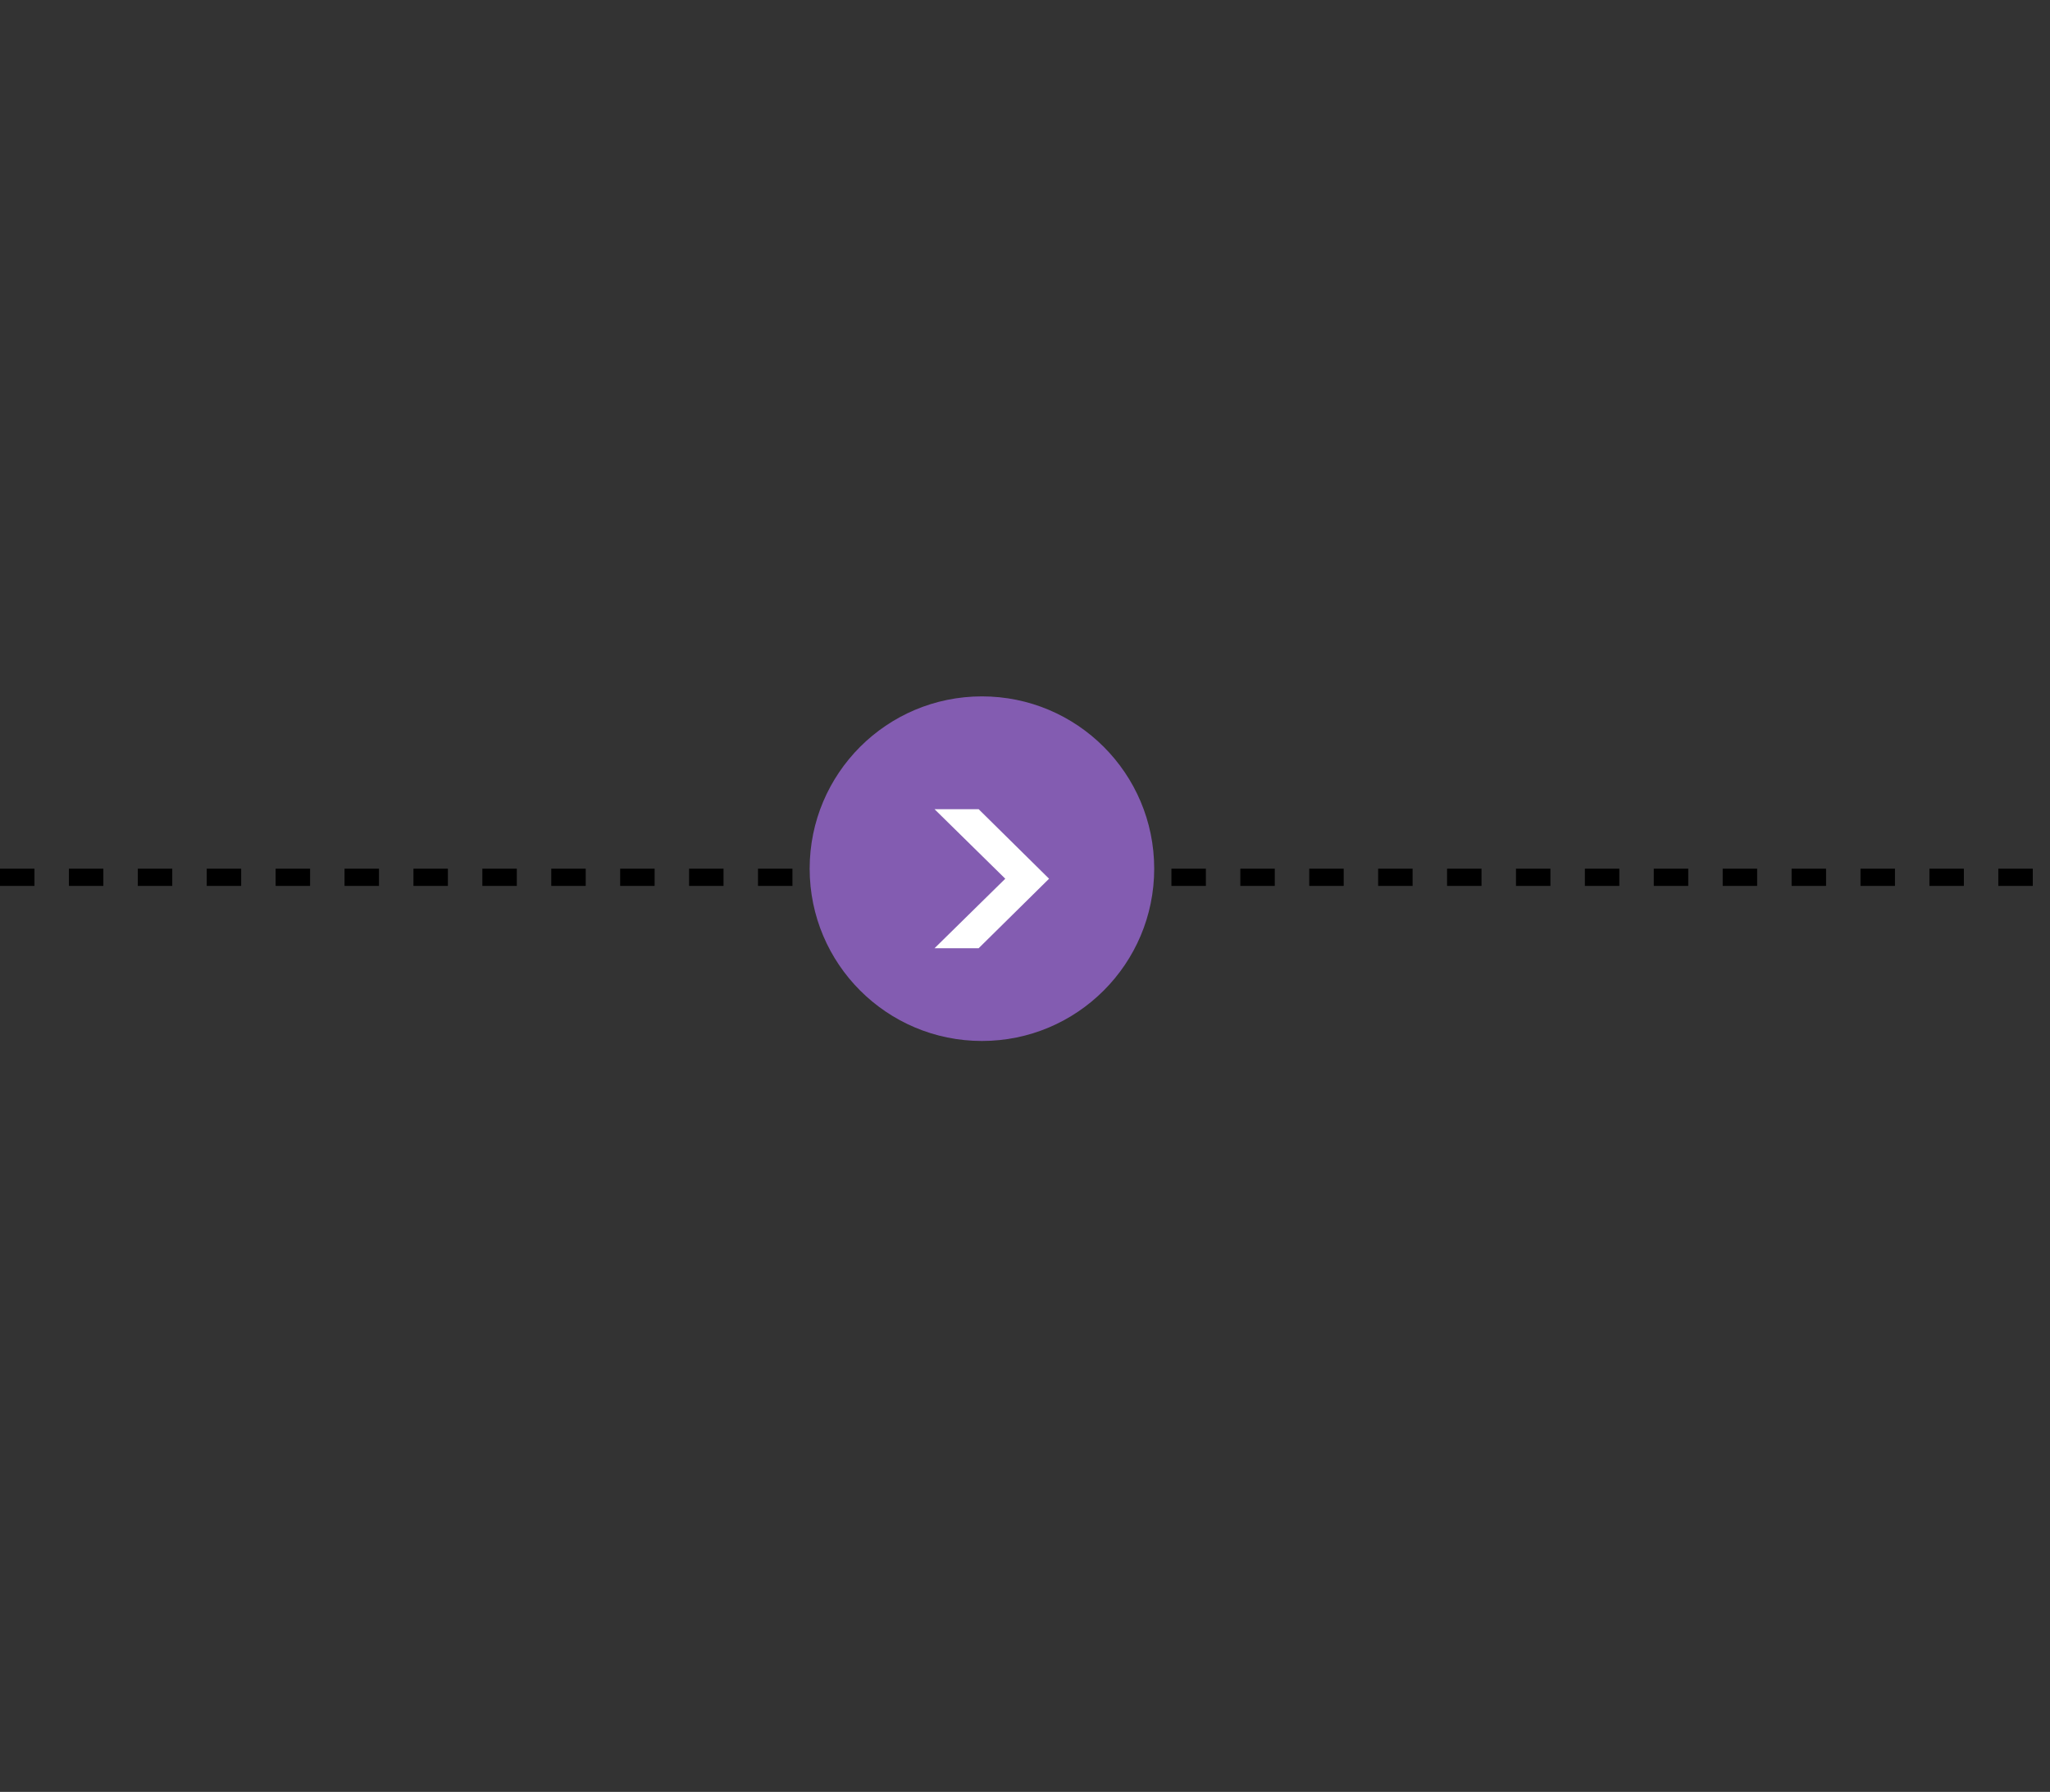 <svg xmlns="http://www.w3.org/2000/svg" width="119" height="104" viewBox="0 0 119 104" fill="none"><rect x="0" y="0" width="119" height="104" fill="#333333" stroke="none"/><line y1="50.917" x2="119" y2="50.917" stroke="black" stroke-dasharray="2 2"></line><circle cx="57" cy="50.417" r="10" fill="#835CB1"></circle><path d="M54.248 46.964H56.808L60.897 51L56.808 55.035H54.248L58.355 51L54.248 46.964Z" fill="white"></path></svg>